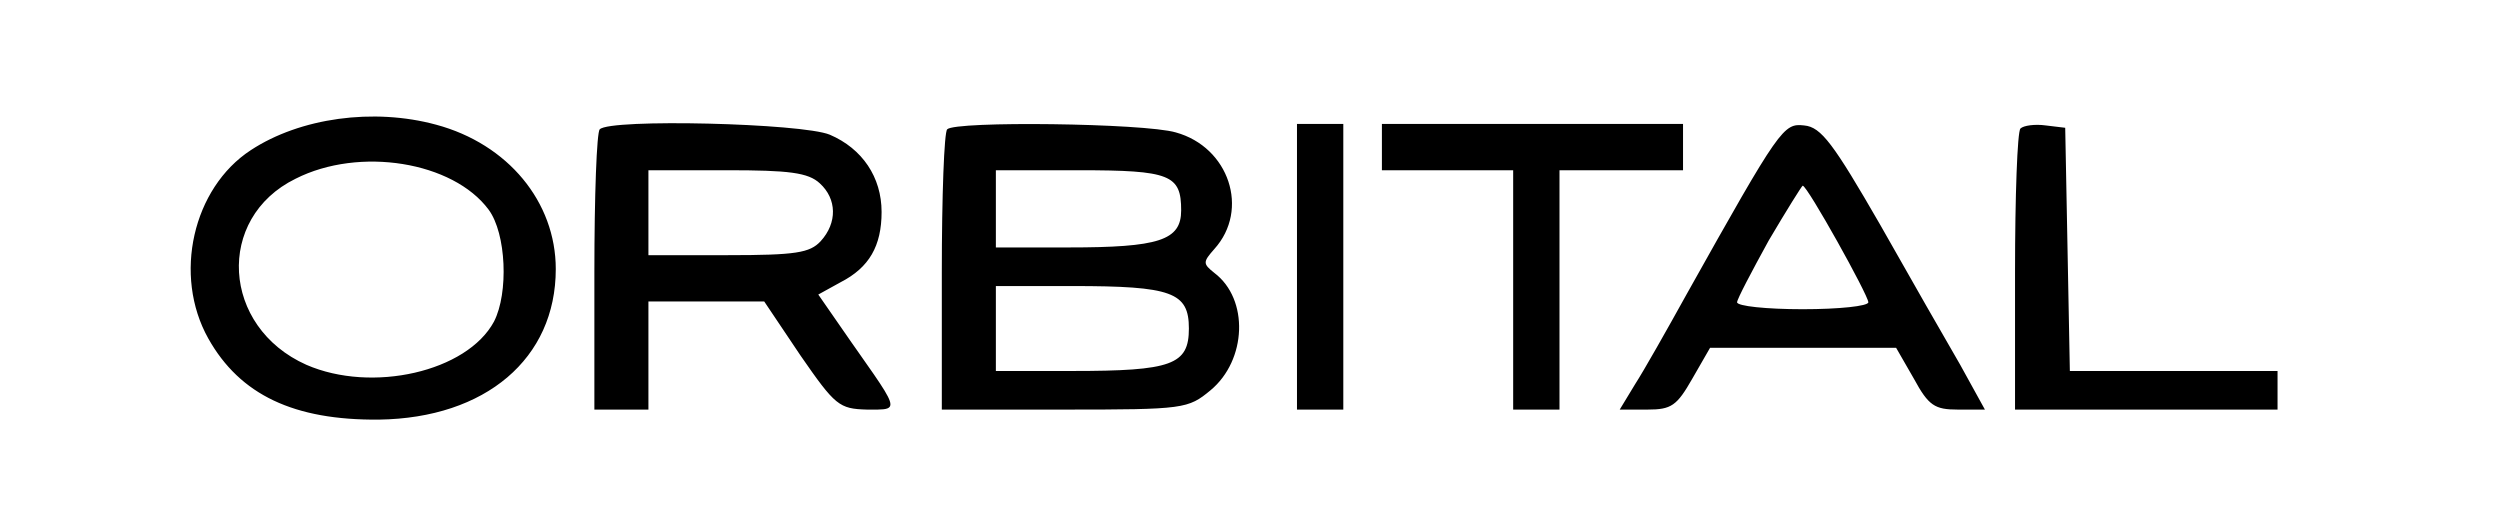 <svg width="236" height="49" viewBox="0 0 236 49" fill="none" xmlns="http://www.w3.org/2000/svg">
<path fill-rule="evenodd" clip-rule="evenodd" d="M41.167 11.77C47.946 13.592 52.465 19.059 52.465 25.4C52.465 33.855 45.832 39.467 35.774 39.612C27.756 39.685 22.654 37.28 19.666 31.959C16.313 25.983 18.208 17.747 23.675 14.175C28.339 11.114 35.263 10.167 41.167 11.77ZM78.339 12.718C81.4 14.03 83.222 16.726 83.222 20.006C83.222 23.213 82.056 25.254 79.359 26.639L77.246 27.805L80.38 32.324C80.569 32.593 80.75 32.85 80.924 33.097C83.398 36.611 84.314 37.912 83.995 38.391C83.808 38.672 83.193 38.67 82.218 38.666L82.095 38.666C82.064 38.665 82.033 38.665 82.002 38.665C81.948 38.665 81.893 38.665 81.838 38.665C79.214 38.592 78.849 38.3 75.569 33.563L72.144 28.461H66.677H61.211V33.563V38.665H58.66H56.109V25.691C56.109 18.549 56.327 12.426 56.619 12.207C57.566 11.187 75.715 11.624 78.339 12.718ZM110.992 12.499C116.021 13.884 117.989 19.788 114.636 23.505C113.543 24.744 113.543 24.89 114.636 25.764C117.916 28.242 117.697 34 114.272 36.843C112.158 38.592 111.794 38.665 100.496 38.665H88.907V25.691C88.907 18.549 89.126 12.426 89.418 12.207C90.147 11.406 108.004 11.624 110.992 12.499ZM126.808 25.181V38.665H124.621H122.435V25.181V11.697H124.621H126.808V25.181ZM158.878 13.884V16.07H153.047H147.216V27.368V38.665H145.03H142.843V27.368V16.07H136.648H130.452V13.884V11.697H144.665H158.878V13.884ZM177.464 21.172C180.306 26.201 183.732 32.178 185.044 34.438L187.376 38.665H184.825C182.639 38.665 182.056 38.3 180.671 35.749L178.994 32.834H170.248H161.429L159.752 35.749C158.295 38.3 157.785 38.665 155.525 38.665H152.901L154.359 36.26C155.161 35.021 157.347 31.158 159.242 27.732C168.061 11.989 168.353 11.624 170.321 11.843C171.924 11.989 173.091 13.592 177.464 21.172ZM195.175 23.505L195.394 35.021H205.16H215V36.843V38.665H202.609H190.219V25.691C190.219 18.549 190.437 12.426 190.729 12.134C191.021 11.843 192.114 11.697 193.134 11.843L194.956 12.062L195.175 23.505ZM28.923 34.438C20.905 30.866 20.322 20.589 27.902 16.872C33.952 13.811 42.771 15.269 46.124 19.788C47.8 22.047 48.019 27.659 46.634 30.356C44.083 35.094 35.118 37.135 28.923 34.438ZM61.211 20.079V24.088H68.718C75.132 24.088 76.444 23.869 77.465 22.776C79.068 21.026 78.995 18.767 77.392 17.309C76.299 16.289 74.476 16.07 68.645 16.07H61.211V20.079ZM94.01 23.359V19.715V16.071H101.881C110.482 16.071 111.502 16.508 111.502 19.861C111.502 22.703 109.389 23.359 100.861 23.359H94.01ZM94.01 31.012V35.021H101.225C110.628 35.021 112.231 34.438 112.231 31.012C112.231 27.587 110.628 27.003 101.225 27.003H94.01V31.012ZM163.98 28.534C163.98 28.242 165.365 25.619 166.968 22.703C168.645 19.86 170.102 17.528 170.175 17.528C170.613 17.528 176.371 27.878 176.371 28.534C176.371 28.898 173.601 29.19 170.175 29.19C166.75 29.19 163.98 28.898 163.98 28.534Z" fill="black"/>
</svg>
